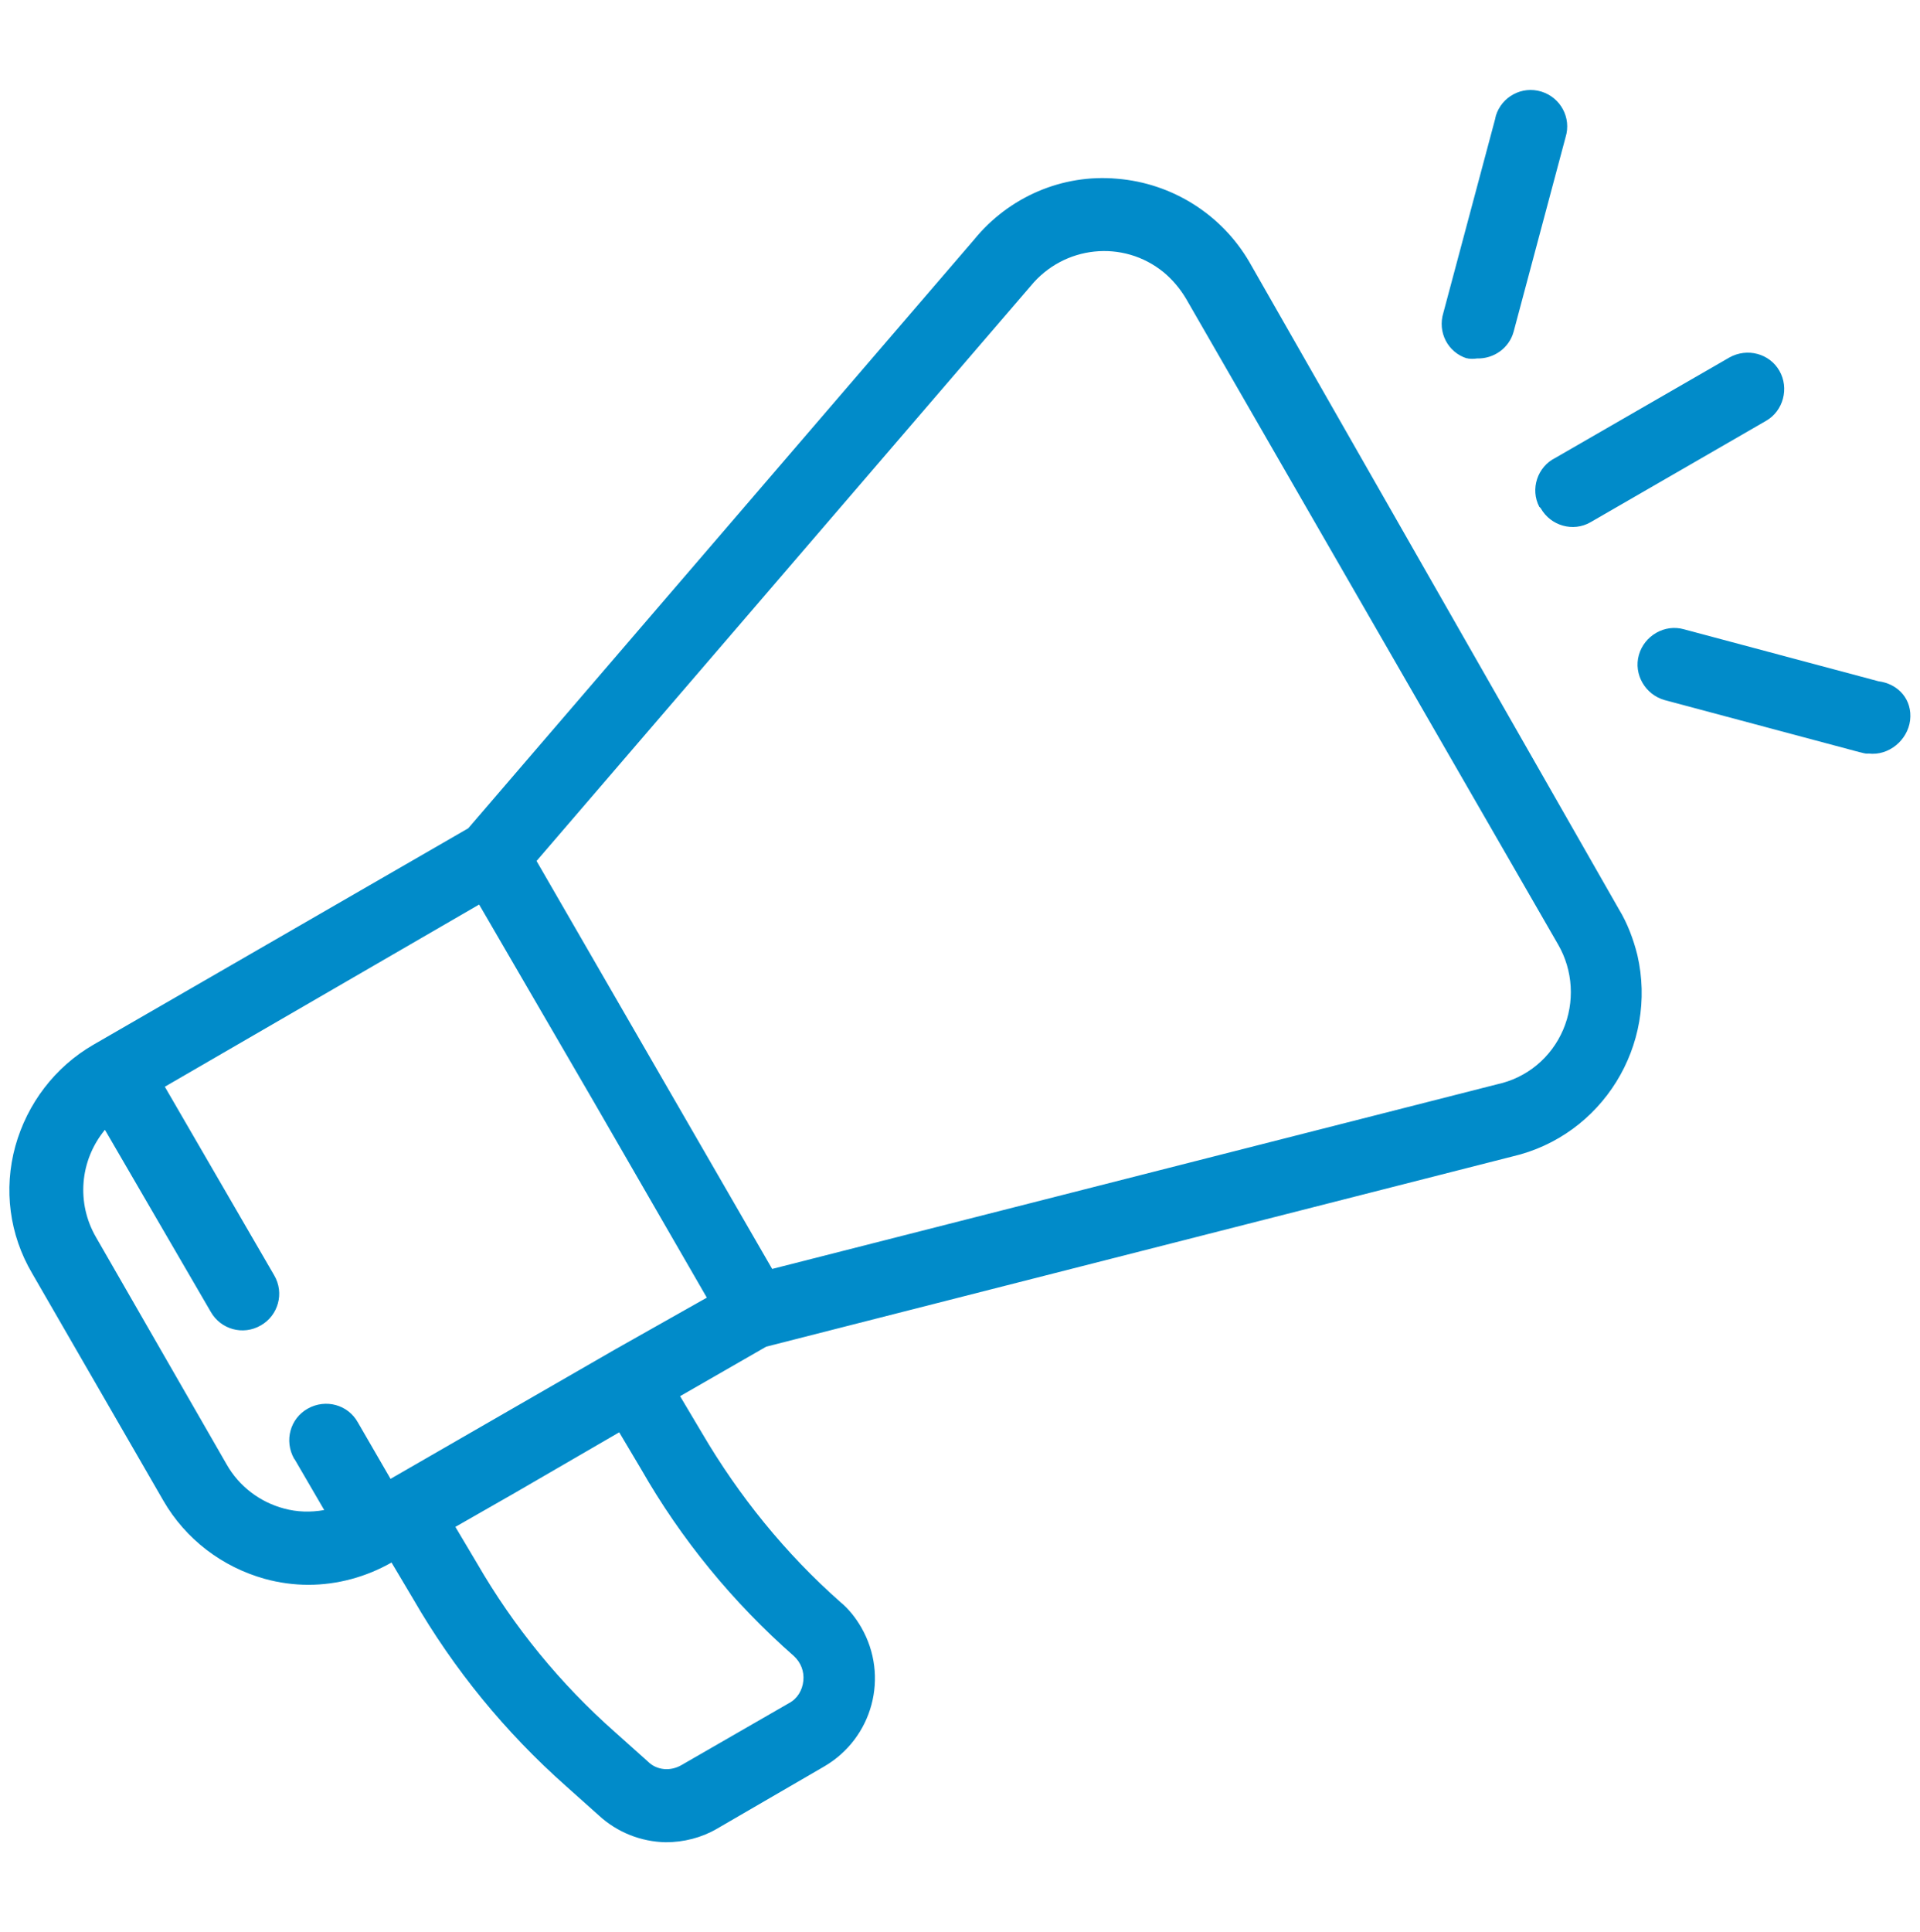 <?xml version="1.0" encoding="utf-8"?>
<!-- Generator: Adobe Illustrator 26.3.1, SVG Export Plug-In . SVG Version: 6.00 Build 0)  -->
<svg version="1.1" id="Livello_1" xmlns="http://www.w3.org/2000/svg" xmlns:xlink="http://www.w3.org/1999/xlink" x="0px" y="0px"
	 viewBox="0 0 387.9 390.2" style="enable-background:new 0 0 387.9 390.2;" xml:space="preserve">
<style type="text/css">
	.st0{fill:#018BC9;}
</style>
<path id="Campaign_Advertising" class="st0" d="M252.4,52.9c-5.6-9.6-15.6-15.9-26.7-16.8c-11.1-1-21.9,3.7-28.9,12.3L94.6,167.3
	L18.9,211c-7.8,4.5-13.4,11.9-15.8,20.5c-2.4,8.7-1.2,17.9,3.4,25.7L33,303.1c4.5,7.8,11.9,13.4,20.5,15.8c2.9,0.8,5.9,1.2,8.8,1.2
	c5.9,0,11.7-1.6,16.8-4.5l4.4,7.4c8.2,14.2,18.6,26.9,30.9,37.8l6.6,5.9c3.7,3.4,8.5,5.3,13.5,5.4c3.6,0,7.2-0.9,10.3-2.7l21.7-12.6
	c9.8-5.7,13.2-18.2,7.5-28.1c-1.1-1.9-2.5-3.7-4.2-5.1c-11.1-9.8-20.5-21.4-28-34.2l-4.4-7.4l17.4-10l150.7-38.4
	c18.2-4.2,29.5-22.5,25.3-40.7c-0.8-3.2-2-6.4-3.7-9.2L252.4,52.9z M57.4,304.7c-4.9-1.3-9.1-4.5-11.6-8.9l-26.4-45.9
	c-4-6.9-3.3-15.5,1.8-21.7l21.4,36.8c2,3.5,6.5,4.8,10.1,2.7c3.5-2,4.8-6.5,2.7-10.1c0,0,0,0,0,0l-22.1-38.1l63.5-36.8l23.2,39.9
	l22.8,39.5l-18.6,10.5l-45.3,26.1l-6.6-11.4c-2-3.6-6.5-4.8-10.1-2.8c-3.6,2-4.8,6.5-2.8,10.1c0,0,0,0.1,0.1,0.1l6,10.3
	C62.7,305.5,60,305.4,57.4,304.7L57.4,304.7z M129.5,296.7c8.1,14.2,18.6,27,30.9,37.8c1.4,1.3,2.1,3.1,1.9,5
	c-0.2,1.9-1.2,3.6-2.9,4.5l-21.7,12.5c-2.2,1.3-5,1.1-6.8-0.7l-6.6-5.9c-11.1-9.8-20.5-21.3-27.9-34.1l-4.4-7.4l11.9-6.8l21.2-12.3
	L129.5,296.7z M315.8,208c-2.4,5.6-7.3,9.7-13.3,11L156,256.3l-47.6-82.4l99.8-116.1c6.7-8.2,18.7-9.5,26.9-2.8
	c1.8,1.5,3.3,3.3,4.5,5.3l75.2,130.5C317.8,196,318.2,202.4,315.8,208L315.8,208z M311.3,102.7c2,3.5,6.5,4.8,10,2.8c0,0,0,0,0,0
	l35.5-20.5c3.5-2,4.7-6.6,2.7-10.1c-2-3.5-6.5-4.7-10.1-2.7l-35.2,20.3c-3.6,1.8-5.1,6.3-3.2,9.9
	C311.1,102.4,311.2,102.6,311.3,102.7L311.3,102.7z M296.5,72.4c0.6,0.1,1.3,0.1,1.9,0c3.4,0.1,6.5-2.1,7.4-5.4l10.5-39.3
	c1.2-3.9-1-8-4.9-9.2c-3.9-1.2-8,1-9.2,4.9c0,0.2-0.1,0.3-0.1,0.5l-10.5,39.3c-1.2,3.9,0.9,8,4.8,9.2
	C296.4,72.3,296.5,72.3,296.5,72.4L296.5,72.4z M379.5,137.6l-39.3-10.5c-3.9-1.1-8,1.3-9.1,5.2c-1.1,3.9,1.3,8,5.2,9.1l0,0
	l39.3,10.5c0.6,0.1,1.2,0.4,1.9,0.3c4.1,0.5,7.9-2.7,8.4-6.7C386.4,141.3,383.5,138.1,379.5,137.6L379.5,137.6z"/>
</svg>
